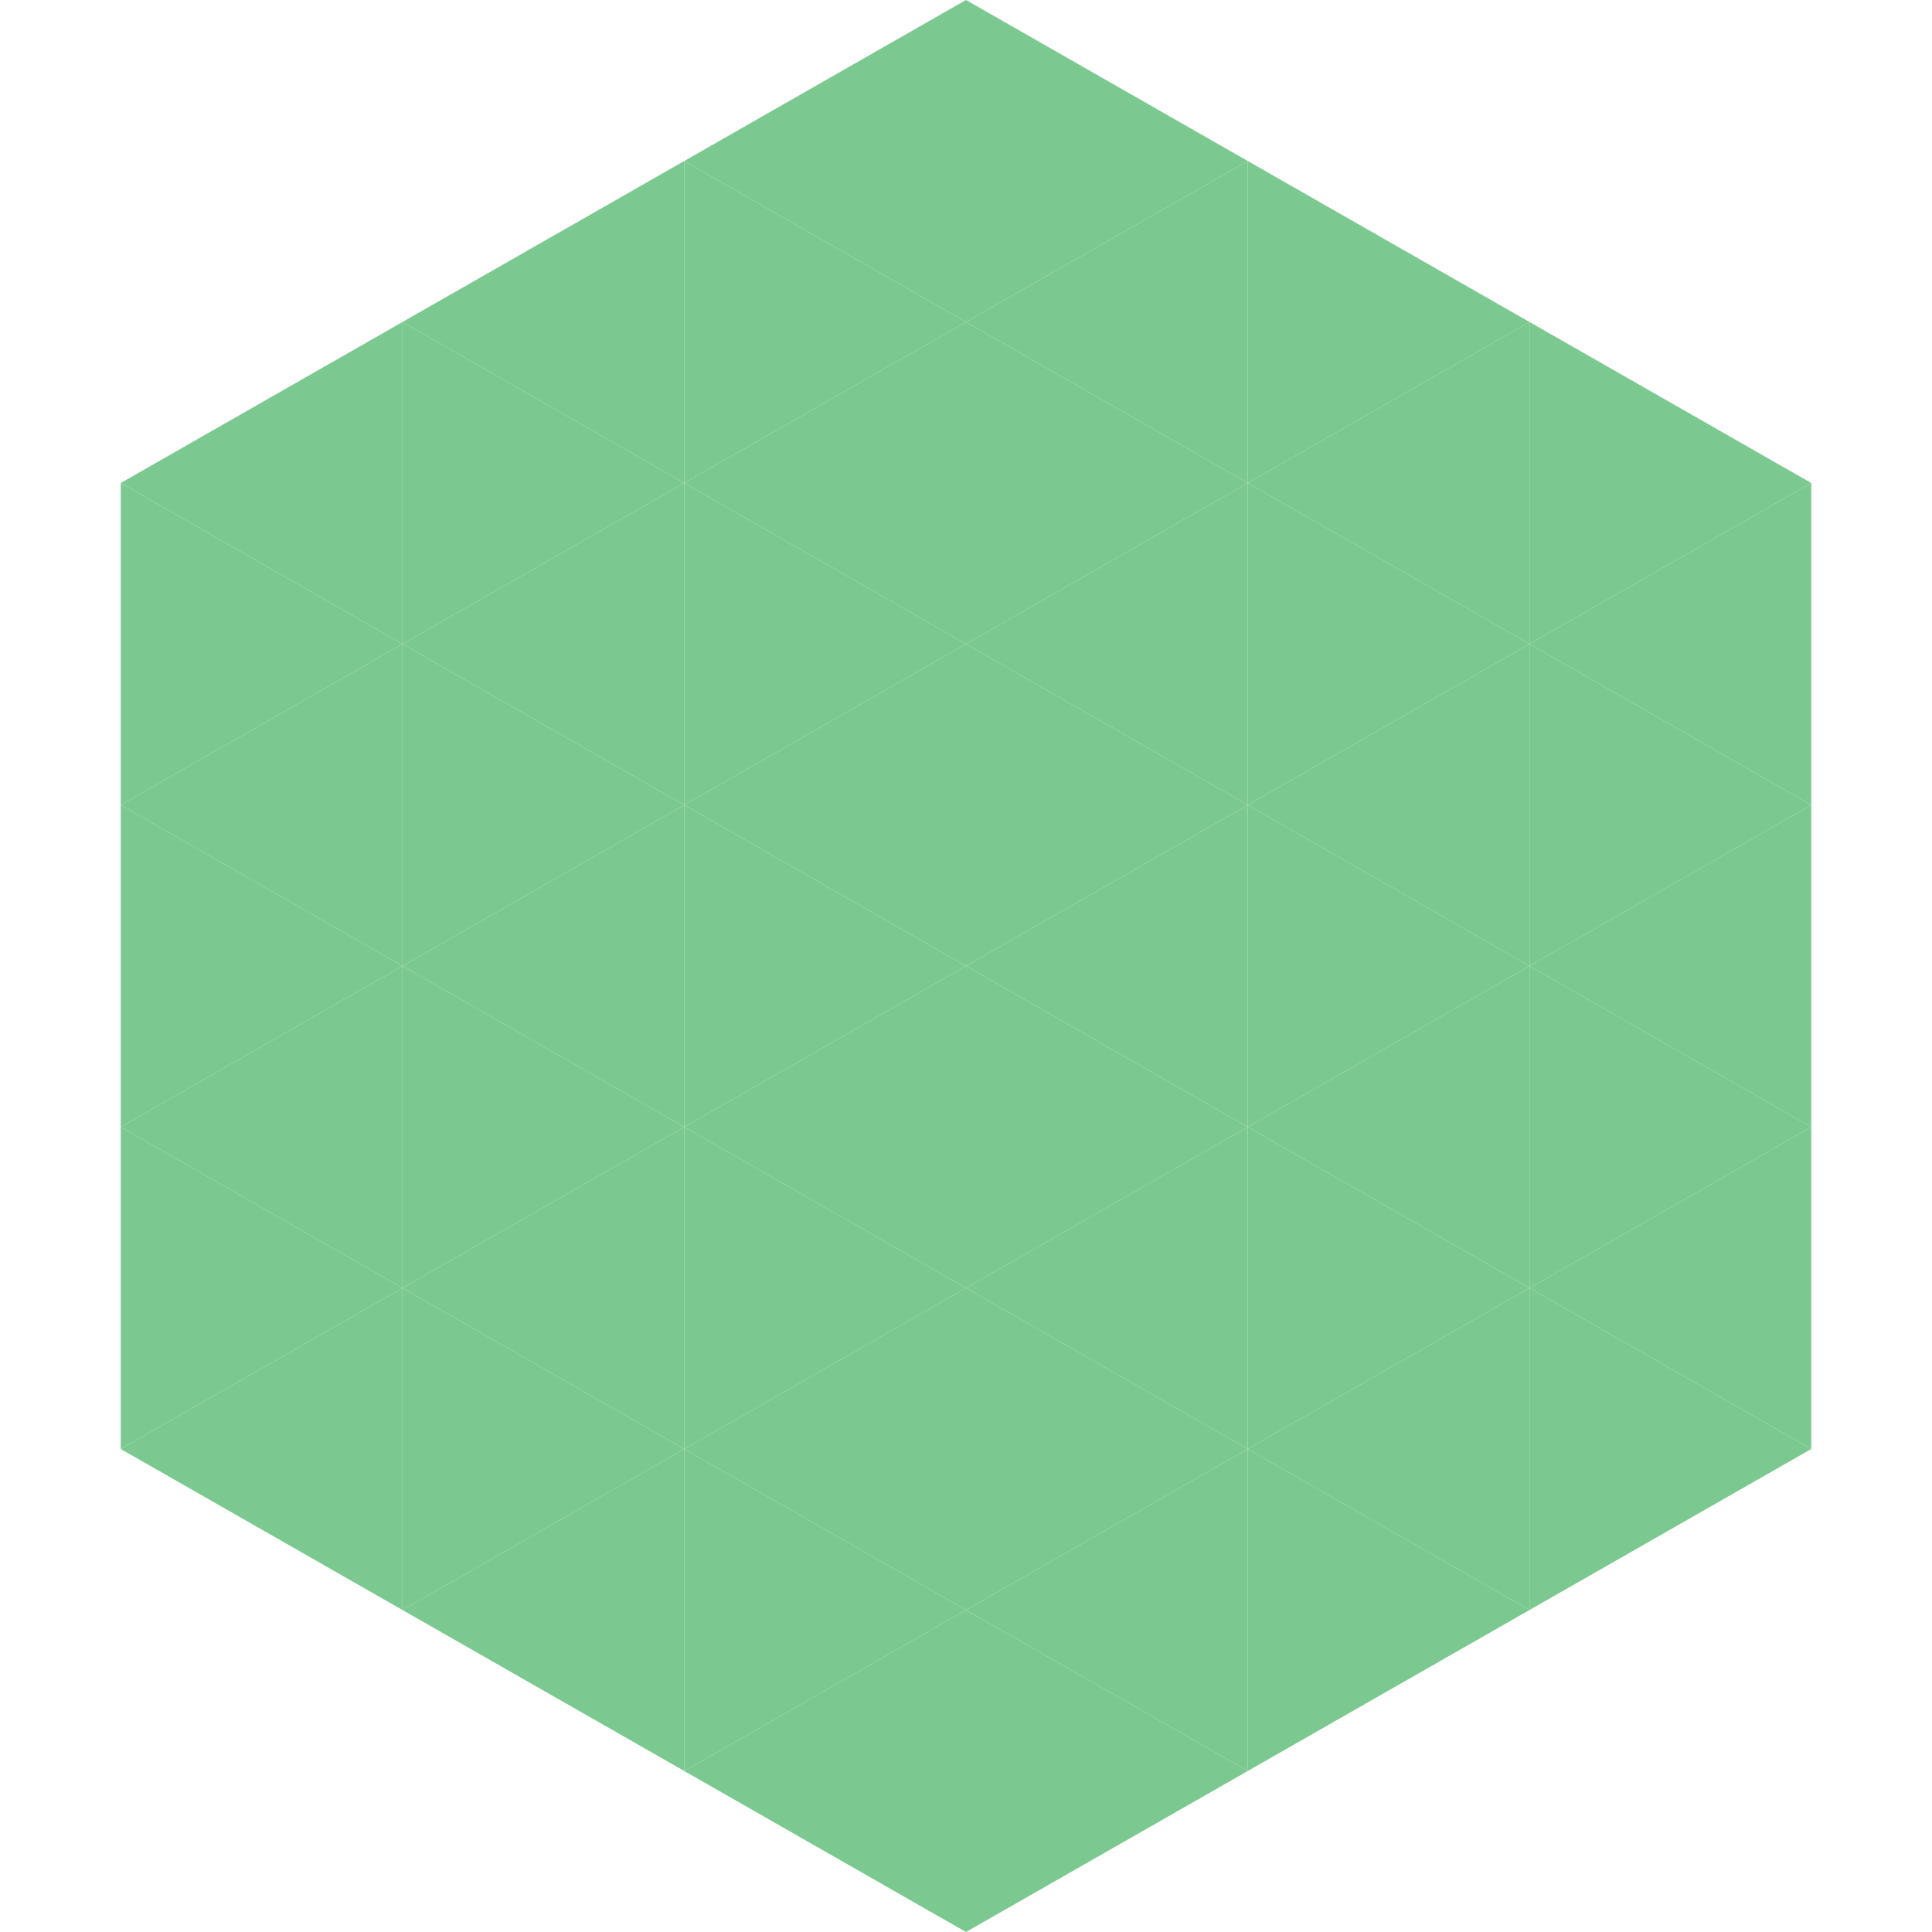 <?xml version="1.0"?>
<!-- Generated by SVGo -->
<svg width="240" height="240"
     xmlns="http://www.w3.org/2000/svg"
     xmlns:xlink="http://www.w3.org/1999/xlink">
<polygon points="50,40 15,60 50,80" style="fill:rgb(123,201,144)" />
<polygon points="190,40 225,60 190,80" style="fill:rgb(123,201,144)" />
<polygon points="15,60 50,80 15,100" style="fill:rgb(123,201,144)" />
<polygon points="225,60 190,80 225,100" style="fill:rgb(123,201,144)" />
<polygon points="50,80 15,100 50,120" style="fill:rgb(123,201,144)" />
<polygon points="190,80 225,100 190,120" style="fill:rgb(123,201,144)" />
<polygon points="15,100 50,120 15,140" style="fill:rgb(123,201,144)" />
<polygon points="225,100 190,120 225,140" style="fill:rgb(123,201,144)" />
<polygon points="50,120 15,140 50,160" style="fill:rgb(123,201,144)" />
<polygon points="190,120 225,140 190,160" style="fill:rgb(123,201,144)" />
<polygon points="15,140 50,160 15,180" style="fill:rgb(123,201,144)" />
<polygon points="225,140 190,160 225,180" style="fill:rgb(123,201,144)" />
<polygon points="50,160 15,180 50,200" style="fill:rgb(123,201,144)" />
<polygon points="190,160 225,180 190,200" style="fill:rgb(123,201,144)" />
<polygon points="15,180 50,200 15,220" style="fill:rgb(255,255,255); fill-opacity:0" />
<polygon points="225,180 190,200 225,220" style="fill:rgb(255,255,255); fill-opacity:0" />
<polygon points="50,0 85,20 50,40" style="fill:rgb(255,255,255); fill-opacity:0" />
<polygon points="190,0 155,20 190,40" style="fill:rgb(255,255,255); fill-opacity:0" />
<polygon points="85,20 50,40 85,60" style="fill:rgb(123,201,144)" />
<polygon points="155,20 190,40 155,60" style="fill:rgb(123,201,144)" />
<polygon points="50,40 85,60 50,80" style="fill:rgb(123,201,144)" />
<polygon points="190,40 155,60 190,80" style="fill:rgb(123,201,144)" />
<polygon points="85,60 50,80 85,100" style="fill:rgb(123,201,144)" />
<polygon points="155,60 190,80 155,100" style="fill:rgb(123,201,144)" />
<polygon points="50,80 85,100 50,120" style="fill:rgb(123,201,144)" />
<polygon points="190,80 155,100 190,120" style="fill:rgb(123,201,144)" />
<polygon points="85,100 50,120 85,140" style="fill:rgb(123,201,144)" />
<polygon points="155,100 190,120 155,140" style="fill:rgb(123,201,144)" />
<polygon points="50,120 85,140 50,160" style="fill:rgb(123,201,144)" />
<polygon points="190,120 155,140 190,160" style="fill:rgb(123,201,144)" />
<polygon points="85,140 50,160 85,180" style="fill:rgb(123,201,144)" />
<polygon points="155,140 190,160 155,180" style="fill:rgb(123,201,144)" />
<polygon points="50,160 85,180 50,200" style="fill:rgb(123,201,144)" />
<polygon points="190,160 155,180 190,200" style="fill:rgb(123,201,144)" />
<polygon points="85,180 50,200 85,220" style="fill:rgb(123,201,144)" />
<polygon points="155,180 190,200 155,220" style="fill:rgb(123,201,144)" />
<polygon points="120,0 85,20 120,40" style="fill:rgb(123,201,144)" />
<polygon points="120,0 155,20 120,40" style="fill:rgb(123,201,144)" />
<polygon points="85,20 120,40 85,60" style="fill:rgb(123,201,144)" />
<polygon points="155,20 120,40 155,60" style="fill:rgb(123,201,144)" />
<polygon points="120,40 85,60 120,80" style="fill:rgb(123,201,144)" />
<polygon points="120,40 155,60 120,80" style="fill:rgb(123,201,144)" />
<polygon points="85,60 120,80 85,100" style="fill:rgb(123,201,144)" />
<polygon points="155,60 120,80 155,100" style="fill:rgb(123,201,144)" />
<polygon points="120,80 85,100 120,120" style="fill:rgb(123,201,144)" />
<polygon points="120,80 155,100 120,120" style="fill:rgb(123,201,144)" />
<polygon points="85,100 120,120 85,140" style="fill:rgb(123,201,144)" />
<polygon points="155,100 120,120 155,140" style="fill:rgb(123,201,144)" />
<polygon points="120,120 85,140 120,160" style="fill:rgb(123,201,144)" />
<polygon points="120,120 155,140 120,160" style="fill:rgb(123,201,144)" />
<polygon points="85,140 120,160 85,180" style="fill:rgb(123,201,144)" />
<polygon points="155,140 120,160 155,180" style="fill:rgb(123,201,144)" />
<polygon points="120,160 85,180 120,200" style="fill:rgb(123,201,144)" />
<polygon points="120,160 155,180 120,200" style="fill:rgb(123,201,144)" />
<polygon points="85,180 120,200 85,220" style="fill:rgb(123,201,144)" />
<polygon points="155,180 120,200 155,220" style="fill:rgb(123,201,144)" />
<polygon points="120,200 85,220 120,240" style="fill:rgb(123,201,144)" />
<polygon points="120,200 155,220 120,240" style="fill:rgb(123,201,144)" />
<polygon points="85,220 120,240 85,260" style="fill:rgb(255,255,255); fill-opacity:0" />
<polygon points="155,220 120,240 155,260" style="fill:rgb(255,255,255); fill-opacity:0" />
</svg>
